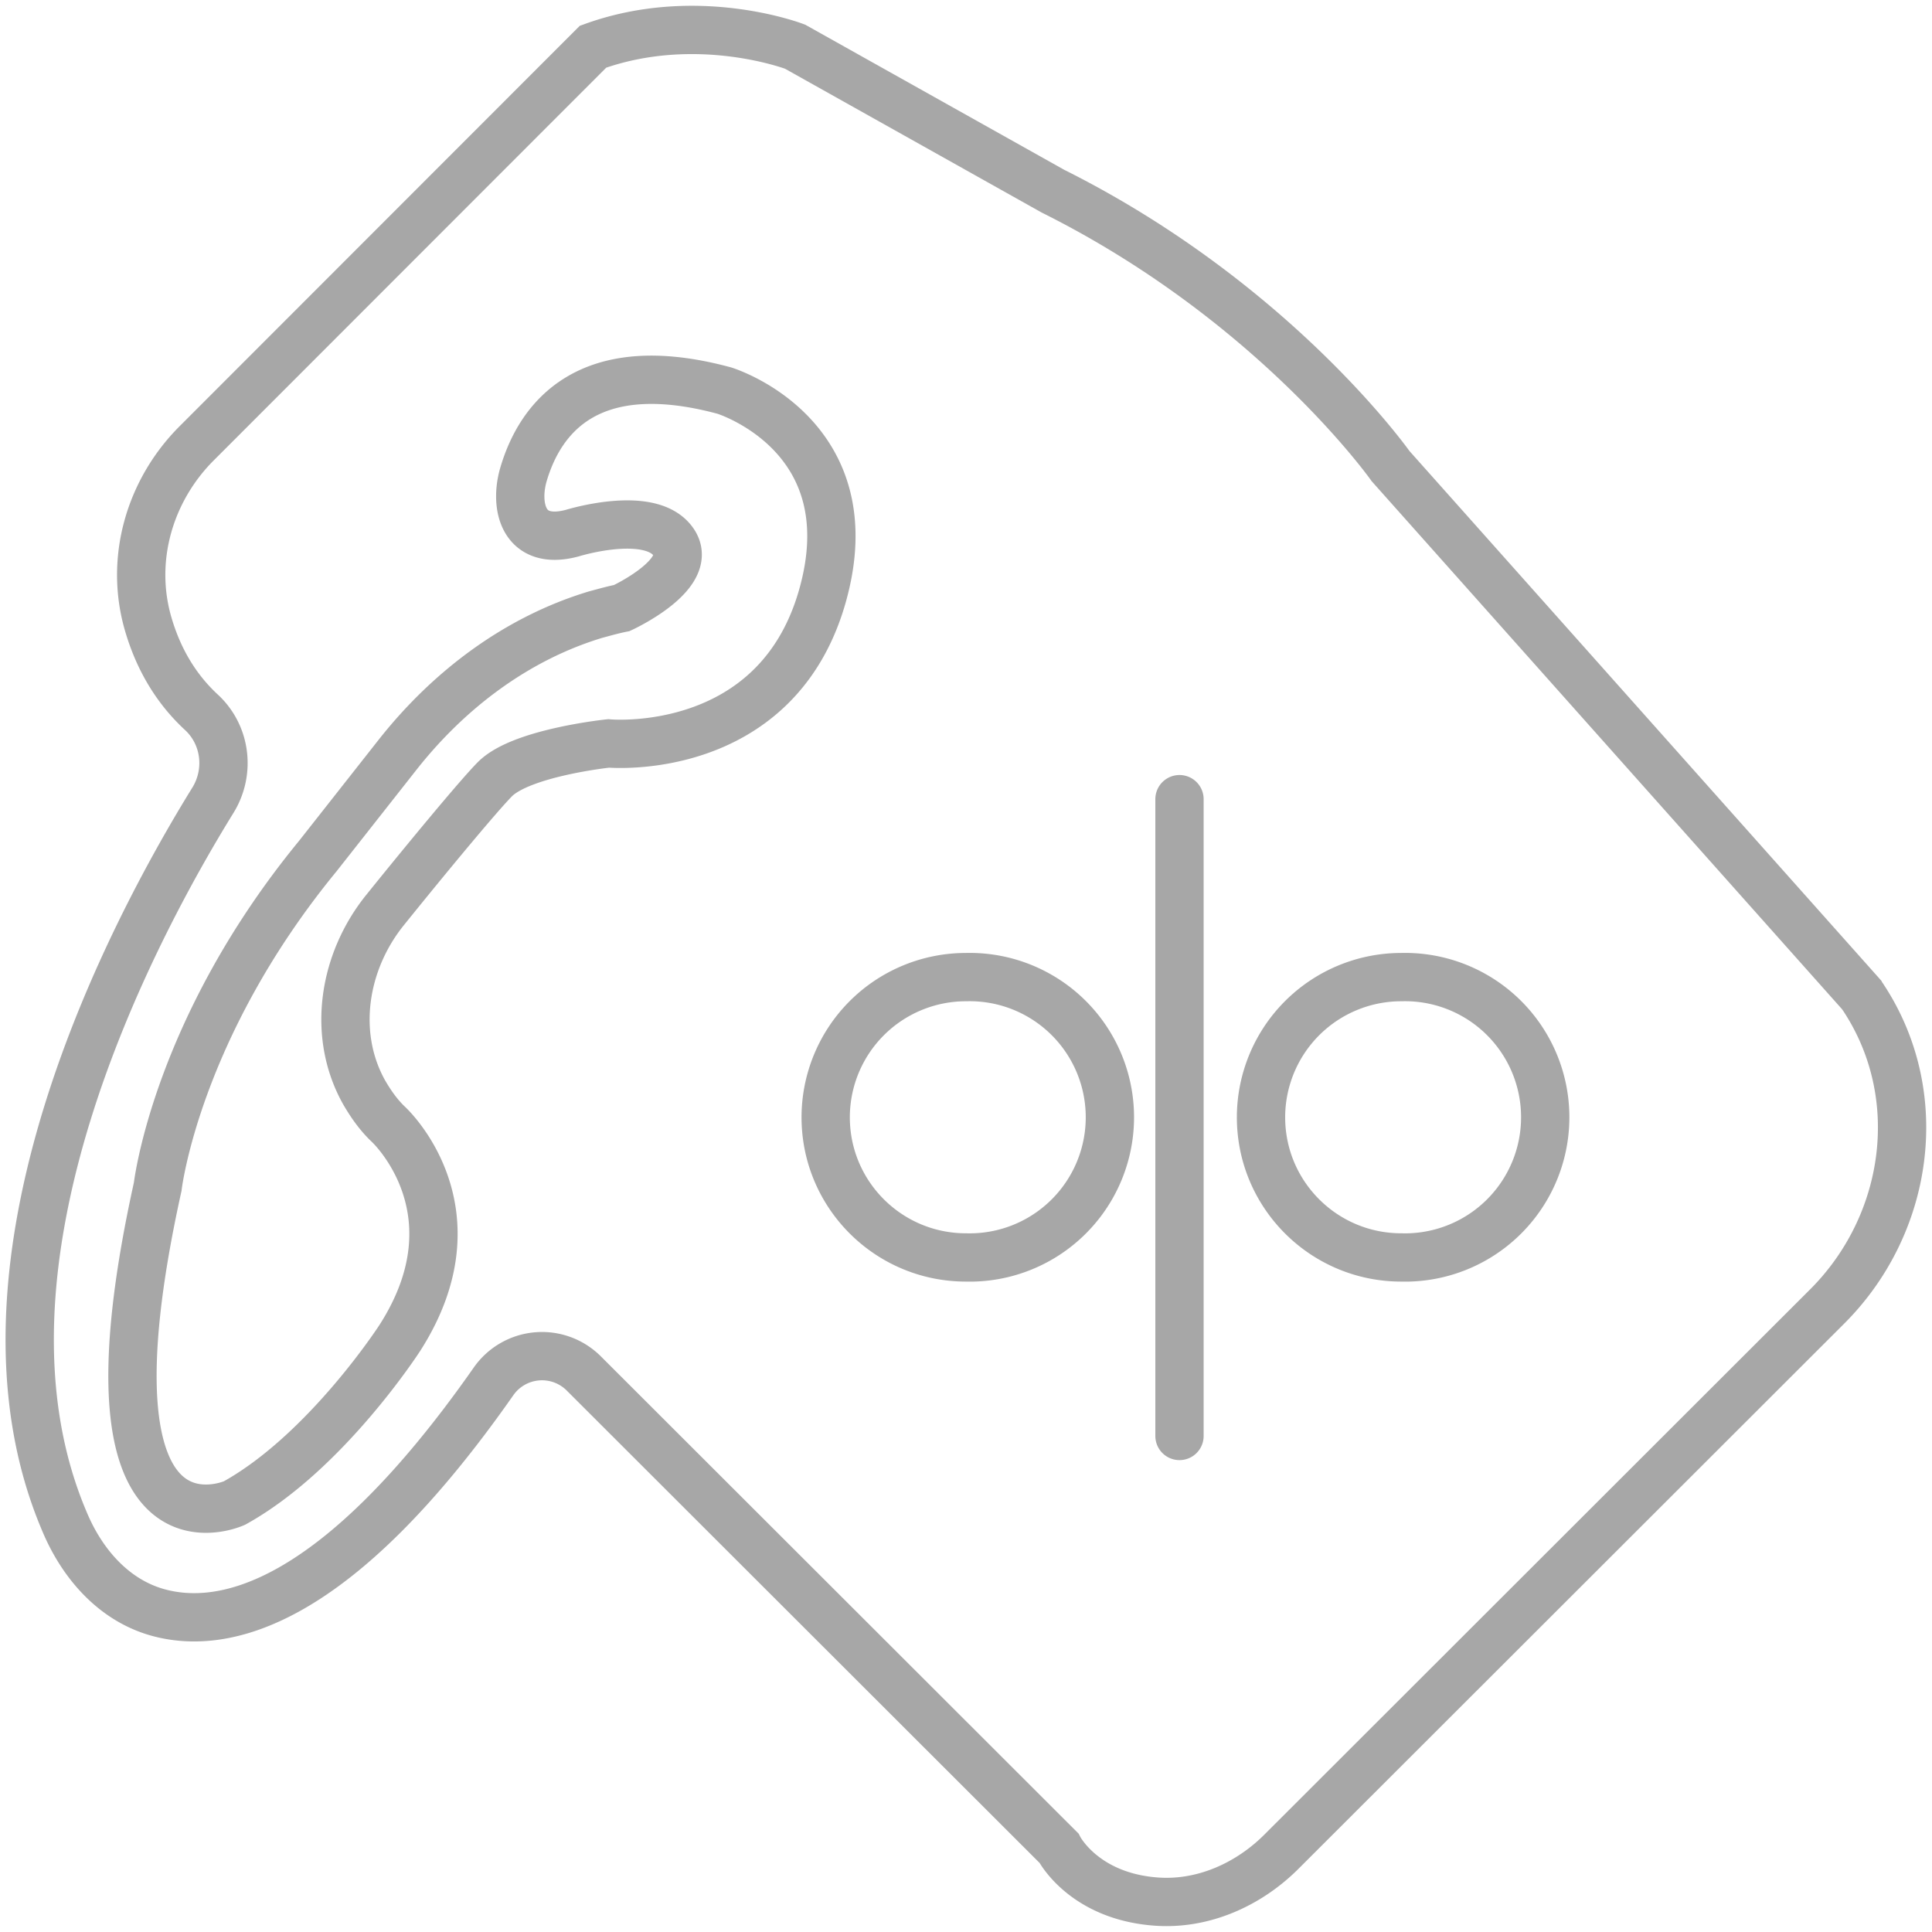 <svg width="40" height="40" fill="none" xmlns="http://www.w3.org/2000/svg"><path d="M38.585 20.663c-.013-.024-.038-.05-.05-.074L28.79 9.65s-2.396-3.398-6.99-5.692L16.462.967s-2.024-.781-4.184 0L4.072 9.178c-.98.98-1.39 2.406-1.006 3.734.187.645.522 1.302 1.118 1.848.496.471.583 1.228.223 1.81-1.663 2.692-5.35 9.613-3.066 14.946.36.856 1.005 1.6 1.9 1.86 1.377.398 3.711-.11 6.976-4.774a1.224 1.224 0 011.862-.174l9.845 9.835s.497.98 1.974 1.104c.993.087 1.962-.347 2.657-1.054l11.248-11.237c1.725-1.7 2.11-4.39.782-6.413zM17.02 12.366c-.968 3.349-4.42 3.026-4.42 3.026s-1.787.186-2.345.732c-.336.335-1.453 1.687-2.272 2.704-.87 1.067-1.118 2.58-.447 3.783.136.235.298.471.509.67 0 0 1.924 1.773.236 4.415 0 0-1.527 2.37-3.427 3.423 0 0-3.377 1.538-1.589-6.549 0 0 .373-3.262 3.315-6.846l1.65-2.096c1.056-1.34 2.459-2.406 4.098-2.902.186-.05.36-.1.546-.137 0 0 1.564-.72 1.055-1.389-.496-.657-2.085-.161-2.085-.161-1.03.273-1.192-.583-1.006-1.216.335-1.14 1.316-2.505 4.159-1.736 0 0 2.992.918 2.023 4.279z" stroke="#A7A7A7" stroke-miterlimit="10"/><path d="M24.42 16.546V29.73M20 26.034a2.903 2.903 0 100-5.804 2.904 2.904 0 00-2.905 2.902c0 1.603 1.3 2.902 2.905 2.902zm9.013 0a2.903 2.903 0 100-5.804 2.904 2.904 0 00-2.905 2.902c0 1.603 1.3 2.902 2.905 2.902z" stroke="#A7A7A7" stroke-miterlimit="10" stroke-linecap="round"/></svg>